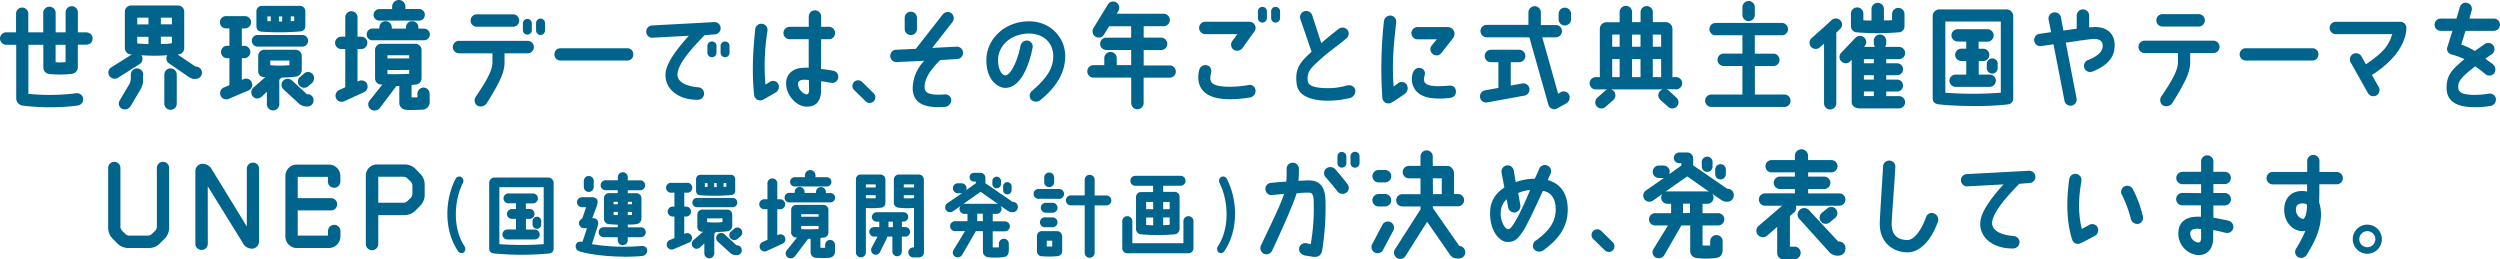 <svg xmlns="http://www.w3.org/2000/svg" viewBox="0 0 1005.17 104.33"><path d="M37.23 15.48c0 1.39-.92 2.49-2.81 2.49h-3.13v9a2.71 2.71 0 01-2.17 2.68 39 39 0 01-9.21.09 2.61 2.61 0 01-2.49-2.54V18h-6v19.74a85.36 85.36 0 0019.08-.23 2.47 2.47 0 012.9 2 2.55 2.55 0 01-2 2.91 88.8 88.8 0 01-22.58 0 3 3 0 01-2.3-2.86V18H2.17A2.58 2.58 0 010 15.48 2.58 2.58 0 012.17 13h4.28V5.67a2.47 2.47 0 114.93 0V13h6V5.21a2.49 2.49 0 015 0V13h4V5.12a2.47 2.47 0 114.93 0V13h3.13c1.87 0 2.79 1.15 2.79 2.48zM26.36 18h-4v7a16.31 16.31 0 004-.05zm54.85 11.22a2.47 2.47 0 01-2.49 2.48l-.78.05a4.33 4.33 0 01-2.07-.83l-8.11-5.58a2.41 2.41 0 01-.51-3.13 70.83 70.83 0 01-10.41 0 2.5 2.5 0 01-.56 3.46l-8.75 5.53a2.49 2.49 0 01-3.46-.56 2.43 2.43 0 01.51-3.45l8.42-5.3h-.27a2.58 2.58 0 01-2.53-2.49V4.7a2.48 2.48 0 012.49-2.49h18.89a2.48 2.48 0 012.49 2.49v14.7a2.54 2.54 0 01-2.49 2.49h-.18l7.19 4.88h.13a2.47 2.47 0 012.49 2.45zM57.53 30v1.62a7.55 7.55 0 01-1.15 4.51l-3.92 6.64a2.75 2.75 0 01-3.6.87 2.4 2.4 0 01-.64-3.41L52 33.82a5.1 5.1 0 00.6-2.44V30a2.49 2.49 0 115 0zm2.16-22.9h-4.51v2.72h4.51zm0 7.69h-4.51v2.67c.73.14 2.44.14 4.51.28zm5-5h4.42V7.1h-4.44zm0 7.88a25.35 25.35 0 004.42-.28v-2.64h-4.44zM71.07 30v11.66a2.49 2.49 0 11-5 0V30a2.49 2.49 0 115 0zm28.61 6.45l-8 3.41a2.49 2.49 0 01-1.38-4.79l1.94-.83V23.41h-.88a2.49 2.49 0 010-5h.88v-7h-1.2a2.47 2.47 0 110-4.93h7.28a2.47 2.47 0 110 4.93h-1.09v7h.93a2.49 2.49 0 010 5h-.93v8.71l1-.42a2.48 2.48 0 011.43 4.75zm12.62-4.38v9.82a2.49 2.49 0 11-5 0v-5l-2 1.93c-1.43 1.11-2.63 1-3.6 0a2.51 2.51 0 01.14-3.55l4.84-4.27c-2.21.1-2.86-1.24-2.86-2.44v-6.12a2.48 2.48 0 012.45-2.44h12.58a2.51 2.51 0 012.48 2.49v5.71a2.81 2.81 0 01-2.48 2.63 53.81 53.81 0 01-5.72.37zm9.26-18a2.33 2.33 0 110 4.66h-18a2.33 2.33 0 110-4.66zm1.2-3.59c0 .74-.27 2-2.21 2.17a102 102 0 01-15.39.09c-1.29-.14-2.07-.74-2.07-2.49V4.52a2.2 2.2 0 012.21-2.17h15.25a2.14 2.14 0 012.21 2.12zm-13.91-3.89h-1.34v1.94h1.34zm-.19 17.74v1.89a43.23 43.23 0 007.7 0v-1.89zm4.79-15.71v-2h-1.29v2zm12.63 31.7a2.43 2.43 0 01-2.4 2.49h-.32a4.84 4.84 0 01-2.9-.93l-6.54-6a2.47 2.47 0 010-3.5 2.53 2.53 0 013.55.05l5.9 5.44h.27a2.38 2.38 0 012.44 2.45zm-7.79-33.73h-1.38v1.94a12.62 12.62 0 001.38-.1zm4.06 22.9a2.38 2.38 0 013.5.51 2.65 2.65 0 01-.6 3.55l-1.52 1.29a2.5 2.5 0 01-3.46-.56 2.46 2.46 0 01.51-3.45zm24.03 7.56l-7.93 3.64a2.48 2.48 0 01-3.32-1.15 2.54 2.54 0 011.2-3.32l2.49-1.15V19.72h-1.61a2.54 2.54 0 01-2.49-2.49 2.5 2.5 0 012.49-2.48h1.61V7.14a2.47 2.47 0 114.93 0v7.61h1.48a2.47 2.47 0 012.48 2.48 2.5 2.5 0 01-2.48 2.49h-1.48v13.09l.51-.23a2.48 2.48 0 013.32 1.15 2.54 2.54 0 01-1.2 3.32zm1.06-23.23a2.33 2.33 0 012.35-2.35h2.76V11A2.41 2.41 0 01155 8.53a2.47 2.47 0 012.53 2.47v.5h5.71V11a2.47 2.47 0 012.45-2.48 2.44 2.44 0 012.53 2.48v.5h2.26a2.35 2.35 0 110 4.7h-20.69a2.33 2.33 0 01-2.35-2.38zM172.78 41a3.09 3.09 0 01-2.78 3.1c-2 0-5.39.32-7.05 0a2.77 2.77 0 01-2.4-2.63v-6.86h-1.19l-6.59 8.76a2.74 2.74 0 01-3.64.64 2.5 2.5 0 01-.6-3.5l5.22-6.51h-.46a2.48 2.48 0 01-2.49-2.49V20a2.47 2.47 0 012.4-2.39H167a2.52 2.52 0 012.49 2.35v11.51A2.5 2.5 0 01167 34a7.7 7.7 0 00-1.52.23v4.89a15.19 15.19 0 002.4 0l-.05-1.43a2.54 2.54 0 012.44-2.49 2.47 2.47 0 012.45 2.45zM150.2 6a2.33 2.33 0 012.35-2.35h5.12v-.93A2.67 2.67 0 01160.29 0 2.64 2.64 0 01163 2.63v1h5.49a2.33 2.33 0 110 4.66h-15.94a2.33 2.33 0 01-2.35-2.35zm14.33 16.23h-8.75v1.25h8.75zm0 7.51v-1.63l-8.75.05v1.61c2.3.14 5.62.04 8.75-.09zm50.13-10.8a2.51 2.51 0 01-2.49 2.49h-9.31v3.45c0 3.64-1.06 6.92-7.23 16.73a2.94 2.94 0 01-3.78.83 2.59 2.59 0 01-.55-3.55C196.69 31 198 27.65 198 25v-3.57h-13.43a2.49 2.49 0 110-5h27.6a2.51 2.51 0 012.49 2.51zM189.22 8.25a2.48 2.48 0 012.49-2.49h14.56a2.49 2.49 0 010 5h-14.56a2.48 2.48 0 01-2.49-2.51zm24.61 1.15v2.72a1.77 1.77 0 01-1.8 1.8 1.8 1.8 0 01-1.79-1.8V9.4A1.83 1.83 0 01212 7.6a1.8 1.8 0 011.83 1.8zm5.3 0v2.72a1.8 1.8 0 11-3.59 0V9.4a1.8 1.8 0 113.59 0zm35.49 12.44a2.36 2.36 0 01-2.23 2.49h-27.21a2.36 2.36 0 01-2.24-2.49 2.35 2.35 0 012.24-2.44h27.21a2.35 2.35 0 012.23 2.44zm13.08 6.87c.74-4.29 5.26-9.91 9.26-14.33l-14.56.78a2.42 2.42 0 01-2.58-2.35 2.48 2.48 0 012.35-2.58l24.89-1.34a2.47 2.47 0 11.23 4.93l-4 .33c-4 4.14-10.28 10.69-10.88 15.25-.46 3.64 3.73 5.35 8.48 5.71a2.52 2.52 0 010 5c-8.67.26-14.25-5-13.19-11.4zm20.37-10.23v2.72a1.82 1.82 0 01-3.64 0v-2.72a1.82 1.82 0 013.64 0zm1.66 0a1.8 1.8 0 011.8-1.8 1.77 1.77 0 011.79 1.8v2.72a1.79 1.79 0 01-1.79 1.8 1.82 1.82 0 01-1.8-1.79zm18.86-6.18a89.36 89.36 0 00-.83 21.7c.41-.27 1.2-.69 1.66-1a2.37 2.37 0 013.41.6 2.63 2.63 0 01-.83 3.5s-4.33 2.58-5.25 3a2.44 2.44 0 01-3.55-2c-1-9.4-.32-19.08.46-26.36a2.42 2.42 0 012.72-2.17 2.46 2.46 0 012.21 2.73zM335 28.43a2.42 2.42 0 012 2.86 2.39 2.39 0 01-2.86 2c-1.48-.23-2.49-.46-4-.6v3.64c-.14 5.07-2.63 6.63-6 6.54-4.06-.14-8.07-4.7-8.07-9.26-.05-4.33 3.41-6.36 7.14-6.36a14.07 14.07 0 011.94 0V15.76h-7.7a2.48 2.48 0 01-2.45-2.49 2.51 2.51 0 012.48-2.49h7.7V6.64a2.48 2.48 0 012.49-2.49 2.51 2.51 0 012.49 2.49v4.14h3.13a2.52 2.52 0 012.49 2.49 2.48 2.48 0 01-2.49 2.49h-3.13c0 4-.05 8.39-.05 12 1.7.12 2.99.35 4.89.67zm-9.77 3.78a11.57 11.57 0 00-2.35-.14c-1.57.14-2 .88-2 1.75 0 2.17 2.26 4.11 3.41 4.11.55 0 1-.37 1-1.76zm26.06 8.53a2.32 2.32 0 01-3.23 0l-4.65-4.57a2.25 2.25 0 010-3.22 2.29 2.29 0 013.22 0l4.66 4.56a2.36 2.36 0 010 3.23zm6.65-18.21a2.45 2.45 0 012.35-2.53l7.93-.37 10.83-13.82a2.49 2.49 0 013.5-.46 2.54 2.54 0 01.41 3.5l-8.15 10.41 9.81-.5a2.47 2.47 0 012.58 2.39 2.43 2.43 0 01-2.35 2.58l-6.82.42c-4.79 4.79-6.45 8.11-6.26 11.24.13 2.21 2.67 3 7.88 2.58a2.44 2.44 0 012.81 2 2.79 2.79 0 01-2.4 3c-8.2.64-13-1.34-13.09-7.42a16.11 16.11 0 014.66-11.11l-11.11.51a2.48 2.48 0 01-2.58-2.42zm8.25-17.83a2.48 2.48 0 012.49 2.49v4.42a2.44 2.44 0 01-2.44 2.49 2.49 2.49 0 01-2.49-2.44V7.19a2.49 2.49 0 012.44-2.49zm57.29 18.06c.09-5.3-3.69-9.35-10-9.26-7.19.14-12.08 4.89-12.21 10.51-.05 3.32 1.29 6.27 3 6.31 1.94-.09 4.75-5.34 6-11.7a2.62 2.62 0 012.77-2.31 2.42 2.42 0 012.07 3.14c-1.15 5.89-4.42 15.85-10.88 15.89-2.94 0-7.78-3.13-7.64-11.42.18-8.48 7.55-15.21 16.82-15.35 8.89-.14 15 6.54 14.88 14.24-.09 6.08-3.09 11.8-10.09 17.51a2.81 2.81 0 01-3.7-.32 2.51 2.51 0 01.5-3.5c6.08-5.21 8.43-9.17 8.48-13.74zm49.29 5.99a2.47 2.47 0 01-2.49 2.49h-10.46v10.19a2.49 2.49 0 01-5 0V31.2h-15.18a2.49 2.49 0 01.05-5H444v-2.81a2.49 2.49 0 015 0v2.81h5.81v-6.11h-10a2.48 2.48 0 01-2.48-2.49 2.44 2.44 0 012.48-2.45h10v-4.6h-8.85L443.83 14a2.49 2.49 0 01-3.45.69 2.54 2.54 0 01-.69-3.46l5.8-9.49A2.47 2.47 0 01448.9 1a2.53 2.53 0 01.74 3.46L449 5.53h18.89a2.49 2.49 0 11-.05 5h-8v4.6h7a2.49 2.49 0 110 5h-7v6.18h10.46a2.47 2.47 0 012.47 2.44zm21.4 11.16c-3-.1-11.1-.33-12.26-7.28a11.36 11.36 0 01.28-4.57 2.53 2.53 0 013.41-1.7c1.29.46 1.61 1.84 1.29 3.18a7.52 7.52 0 00-.23 2.35c.23 1.43 1.06 2.9 7.65 3a45.51 45.51 0 007.6-.69 2.33 2.33 0 012.86 1.8 2.67 2.67 0 01-1.94 3.13 48.55 48.55 0 01-8.66.78zm10.65-28.34a3.17 3.17 0 01-.74 1.43l-4.52 6.31A2.63 2.63 0 01496 20a2.54 2.54 0 01-.55-3.5l2.08-2.77h-12.9a2.49 2.49 0 110-5h17.65a2.53 2.53 0 012.54 2.84zm2.76-2.49a1.81 1.81 0 01-1.8-1.8V4.56a1.8 1.8 0 013.6 0v2.72a1.8 1.8 0 01-1.8 1.8zm3.5-1.8V4.56a1.78 1.78 0 011.8-1.8 1.81 1.81 0 011.8 1.8v2.72a1.83 1.83 0 01-1.8 1.8 1.81 1.81 0 01-1.8-1.8zm16.26 13.5l-4.52-13.13a2.48 2.48 0 011.61-3.13 2.51 2.51 0 013.14 1.56l3.68 11.29c2.68-2.39 3.74-3.18 6.87-5.67a2.59 2.59 0 013.55.19 2.44 2.44 0 01-.28 3.5c-4.47 3.87-6.59 4.75-12.17 10-2.67 2.54-3.64 3.83-3.45 6.87.14 2 1.84 3 7.37 3.18a27.5 27.5 0 008.39-1.06c2-.46 3.22.64 3.41 2a2.92 2.92 0 01-2.44 3.09 37.34 37.34 0 01-9.54 1c-6-.18-11.06-1.94-11.62-6.82-.78-6.28 1.53-8.72 6-12.87zm28.45 18.53a175.51 175.51 0 01.64-30.78 2.56 2.56 0 012.77-2.26A2.41 2.41 0 01561.36 9c-.92 8.43-1.8 16.49-1 25.8l1.7-1.29a2.39 2.39 0 013.46.42 2.79 2.79 0 01-.78 3.87c-3.28 2.25-4.06 2.76-5.21 3.41a2.44 2.44 0 01-3.74-1.9zm26.26-28.43a2.8 2.8 0 012.77 2.44 3.37 3.37 0 01-.79 2.26l-4.47 5.71a2.47 2.47 0 11-3.77-3.18l1.93-2.3h-7.6a2.47 2.47 0 110-4.93zm3.27 25.43a2.43 2.43 0 01-2.07 3 30.09 30.09 0 01-5.81.28c-9-.23-9.81-6-9.77-7.7a7.35 7.35 0 01.28-2.25c.46-1.57 1.66-2.68 3.32-2.22a2.13 2.13 0 011.57 2.72 6.13 6.13 0 00-.28 1.89c0 1.52 1.29 2.49 4.93 2.63a43.49 43.49 0 005-.23c1.59-.1 2.6.41 2.83 1.88zm29.62-.6a2.5 2.5 0 01-2.21 2.77l-14.84 2.72a2.48 2.48 0 11-.5-4.93l5.07-.93V25h-3a2.49 2.49 0 110-5h11.34a2.49 2.49 0 010 5h-3.37v9.4l4.79-.87a2.45 2.45 0 012.72 2.18zm15.9 2.29a2.72 2.72 0 01-1.06 3.55s-4 2.21-4.1 2.26a2.48 2.48 0 01-3.09-1.62L614.9 15h-17.15a2.49 2.49 0 010-5h16.78V5a2.49 2.49 0 115 0v5.07h5.86a2.47 2.47 0 110 4.93h-5.3l6.4 22.71 1-.64a2.45 2.45 0 013.35.93zm.83-32.39v2.13a2.49 2.49 0 01-5 0V5.58a2.49 2.49 0 015 0zM673.7 35.9H670a2.6 2.6 0 01.92.5l3.08 2.82a2.48 2.48 0 01-3.25 3.78l-3.13-2.81a2.45 2.45 0 01-.23-3.51 2.53 2.53 0 011.1-.73h-20.73a2.69 2.69 0 011.15.73 2.54 2.54 0 01-.23 3.51L645.5 43a2.48 2.48 0 01-3.5-.23 2.51 2.51 0 01.23-3.5l3.18-2.82a2.32 2.32 0 01.87-.5h-4.51a2.47 2.47 0 110-4.93h1.47v-19.5a2.68 2.68 0 012.63-2.58h5.34v-4.1a2.49 2.49 0 015 0v4.05h3.41V5.07a2.47 2.47 0 114.93 0v3.82h5.21a2.79 2.79 0 012.67 2.58V31h1.29a2.47 2.47 0 110 4.93zm-22.49-22h-3v4.89h3zm0 9.86h-3V31h3zm8.39-9.86h-3.41v4.89h3.41zm0 9.86h-3.41V31h3.41zm8.29-9.86h-3.36v4.89h3.36zm0 9.86h-3.36V31h3.36zm52.04 16.75a2.48 2.48 0 01-2.49 2.49h-29.36a2.49 2.49 0 010-5h12.49V26.54h-7.51a2.49 2.49 0 110-5h7.51v-7.35h-10.78a2.48 2.48 0 01-2.49-2.49 2.51 2.51 0 012.49-2.48h26.64a2.5 2.5 0 012.48 2.48 2.47 2.47 0 01-2.48 2.49h-10.88v7.38H713a2.49 2.49 0 110 5h-7.42V38h11.89a2.48 2.48 0 012.46 2.51zM700.57 6V2.9a2.52 2.52 0 012.49-2.49 2.48 2.48 0 012.49 2.49V6a2.48 2.48 0 01-2.49 2.49A2.52 2.52 0 01700.57 6zm39.36 5.57c-.5.46-1 1-1.61 1.52v28.29a2.47 2.47 0 11-4.93 0V17.56c-.69.6-1.34 1.15-1.84 1.61a2.49 2.49 0 01-3.23-3.78c2-1.8 5.62-4.93 8-7.23a2.58 2.58 0 013.55-.05 2.39 2.39 0 01.06 3.46zM766 41.1a2.5 2.5 0 01-2.49 2.49h-15.74c-1.94 0-3.27-1.06-3.27-2.58V24l-.65.74a2.51 2.51 0 01-3.5-.05 2.47 2.47 0 010-3.54l5.71-6a2.54 2.54 0 013.55 0 2.48 2.48 0 010 3.51l-.18.18h4.47a2.66 2.66 0 01-.51-1.47v-1a2.49 2.49 0 015 0v1a2.38 2.38 0 01-.51 1.47h5.67a2.51 2.51 0 012.45 2.45 2.48 2.48 0 01-2.49 2.49h-5.12v1.66h4.52a2.4 2.4 0 010 4.79h-4.52V32h4.52a2.4 2.4 0 010 4.79h-4.52v1.85h5.12A2.5 2.5 0 01766 41.1zm-21.8-30.5V5.48a2.49 2.49 0 015 0v2.68c1.1.09 2.49.09 3.27.09V3.64a2.49 2.49 0 115 0V8.2a25.56 25.56 0 003.27-.09V5.67a2.49 2.49 0 115 0v4.79a2.42 2.42 0 01-2.53 2.54 101.55 101.55 0 01-16.73 0 2.46 2.46 0 01-2.26-2.4zm9.22 13.18h-4v1.66h4zm0 6.45h-4V32h4zm0 6.54h-4v1.85h4zm56.04-30.36v33.08a2.35 2.35 0 01-1.93 2.44c-8.07 1.06-21.16.83-28.25 0-1.57-.32-2.21-1.06-2.21-2.53V6.31a2.69 2.69 0 012.71-2.53h27a2.72 2.72 0 012.68 2.63zm-5 2.25h-22.3v28.62a150.51 150.51 0 0022.3 0zm-2 23.78a2.51 2.51 0 01-2.46 2.49h-13.72a2.54 2.54 0 01-2.49-2.49 2.48 2.48 0 012.49-2.44h4.29v-5.48h-2a2.47 2.47 0 110-4.94h2v-2.85l-3.32-.05a2.47 2.47 0 110-4.93h11.84a2.49 2.49 0 110 5h-3.55v2.85h1.85a2.47 2.47 0 010 4.94h-1.8V30H800a2.48 2.48 0 012.5 2.44zm.74-6.77v1.75a2.16 2.16 0 01-2.17 2.16 2.2 2.2 0 01-2.21-2.16v-1.75a2.21 2.21 0 012.21-2.17 2.17 2.17 0 012.21 2.17zm46.99-6.41c-.32 4.15-3.32 7.33-8.85 9.49a2.44 2.44 0 01-3.34-1.61 2.5 2.5 0 011.79-3.09c5.16-2.07 5.53-4.42 5.63-5.25.18-2.07-1.06-3.45-4.47-3.09-4 .46-6.64.93-10.37 1.43l4.33 22.4a2.47 2.47 0 01-4.84 1l-4.42-22.72c-.83.09-5.12.73-5.12.73a2.49 2.49 0 01-.64-4.93l4.79-.69-1-5a2.44 2.44 0 012-2.91A2.48 2.48 0 01828.63 7l1 5.3c2.07-.28 3.27-.51 5.35-.74V6.27a2.49 2.49 0 115 0V11c.19 0 1.61-.09 2.08-.13 5.27-.13 8.64 2.91 8.13 8.39zm42.22-.41a2.52 2.52 0 01-2.49 2.49h-9.31v3.41c0 3.64-1.06 6.91-7.24 16.77a2.94 2.94 0 01-3.78.83 2.59 2.59 0 01-.59-3.55c5.39-7.93 6.68-11.24 6.68-13.87v-3.59h-13.37a2.49 2.49 0 010-5h27.61a2.51 2.51 0 012.49 2.51zM867 8.16a2.47 2.47 0 012.49-2.49H884a2.49 2.49 0 110 5h-14.54A2.47 2.47 0 01867 8.16zm65.15 13.68a2.36 2.36 0 01-2.24 2.49H902.7a2.48 2.48 0 010-4.93h27.21a2.36 2.36 0 012.24 2.44zm21.52 8.3l2.67 4.74a2.48 2.48 0 11-4.33 2.4l-6.82-12.07a2.49 2.49 0 114.33-2.45l1.75 3.09c6.69-4.65 8.9-6.91 10.6-12.12h-22.72a2.5 2.5 0 01-2.48-2.49 2.47 2.47 0 012.48-2.48h25.67a2.49 2.49 0 012.72 2.71c-.46 7.53-6.54 14.06-13.87 18.67zm51.5-20.23a2.48 2.48 0 01-2.49 2.49H991.3l-1.71 5.53a29.46 29.46 0 015.49 2.58c1.24-.93 2.58-1.85 4-2.81a2.46 2.46 0 013.45.64 2.56 2.56 0 01-.64 3.46c-.92.6-1.8 1.19-2.58 1.79.69.6 2.44 1.75 3.13 2.35a2.73 2.73 0 01.28 3.69 2.54 2.54 0 01-3.55.05 41.62 41.62 0 00-4-3c-4.93 3.91-7 5.66-6.78 8.57.09 1.56 1.06 2.85 6.31 2.9a36.22 36.22 0 005.81-.46 2.46 2.46 0 013 1.89 2.64 2.64 0 01-2.07 3 36 36 0 01-6.73.51c-8.53-.05-10.92-3.51-11-7.47-.14-5.34 2.12-7.65 7.14-11.84a31.62 31.62 0 00-5-1.85 2.29 2.29 0 01-1.8-3.13l2-6.4h-4.56a2.47 2.47 0 110-4.93h6.17l1.39-4.66a2.42 2.42 0 013.08-1.61 2.46 2.46 0 011.62 3.13l-.88 3.14h9.77a2.47 2.47 0 012.53 2.44zM51.64 99.72a6.35 6.35 0 01-4.47-1.84L45.33 96a6.14 6.14 0 01-1.84-4.43V67.69a2.47 2.47 0 114.93 0V91.1a2.55 2.55 0 00.69 1.71c.41.41.87.83 1.29 1.24a2.34 2.34 0 001.66.69h7.32a2.37 2.37 0 001.71-.69c.41-.41.83-.83 1.29-1.24a2.6 2.6 0 00.69-1.71V67.69a2.47 2.47 0 114.93 0v23.87A6.14 6.14 0 0166.16 96l-1.89 1.89a6.16 6.16 0 01-4.42 1.84zM83.55 98a2.49 2.49 0 11-5 0V68.52a2.94 2.94 0 012.9-2.67 4.23 4.23 0 013.69 2.21l14.1 23V68a2.47 2.47 0 114.93 0v29a3 3 0 01-2.86 3 4.26 4.26 0 01-3.78-2.49l-14-22.62zm35.79 1.72a4.62 4.62 0 01-4.6-4.61V70.78a4.59 4.59 0 014.6-4.61h12.91a4.61 4.61 0 014.6 4.6V73a2.49 2.49 0 11-5 0v-1.9h-12.14v8.57h13.23a2.47 2.47 0 110 4.93h-13.23v10.14h12.17V92.9a2.49 2.49 0 115 0v2.16a4.67 4.67 0 01-4.6 4.66zm32.75-13.23v11.62a2.49 2.49 0 01-5 0V70.73a4.46 4.46 0 014.61-4.6h10.9a6.05 6.05 0 014.47 1.79l1.84 1.89a6.13 6.13 0 011.84 4.43v4.1a6.1 6.1 0 01-1.84 4.42l-1.84 1.89a6.3 6.3 0 01-4.47 1.84zm11.75-14.74a2.34 2.34 0 00-1.66-.69h-10.09v10.46h10.09a2.34 2.34 0 001.66-.69c.42-.42.88-.83 1.29-1.25a2.54 2.54 0 00.69-1.7V74.7a2.55 2.55 0 00-.69-1.71c-.41-.41-.87-.83-1.29-1.24zm22.7 29.69a1.67 1.67 0 01-2.39-.48c-5.9-8.81-5.17-20.9-1-29a1.68 1.68 0 012.29-.81 1.83 1.83 0 01.7 2.36c-3.54 7-4.28 18 .59 25.47a1.91 1.91 0 01-.19 2.46zm36.06-27.98v26.47a1.88 1.88 0 01-1.55 1.95 115.24 115.24 0 01-22.59 0c-1.26-.26-1.77-.85-1.77-2V73.39a2.15 2.15 0 012.17-2h21.6a2.18 2.18 0 012.14 2.07zm-4 1.81h-17.82v22.89a120.4 120.4 0 0017.84 0zm-1.58 19a2 2 0 01-2 2h-11a2 2 0 01-2-2 2 2 0 012-2h3.43V88h-1.62a2 2 0 01-2-2 2 2 0 012-1.95h1.62v-2.33h-2.66a2 2 0 110-3.94h9.48a2 2 0 110 4h-2.84V84h1.47a2 2 0 012 2 2 2 0 01-2 2h-1.44v4.3H215a2 2 0 012 1.99zm.58-5.42v1.4a1.72 1.72 0 01-1.71 1.75 1.76 1.76 0 01-1.77-1.73v-1.4a1.76 1.76 0 011.77-1.73 1.72 1.72 0 011.73 1.73zm42.64 11.85a2.23 2.23 0 01-2.1 2.22c-7.89.81-19.8-.11-25.33-1.92a2.12 2.12 0 01-1.25-2.62c.33-1.07 1.25-1.32 2.32-1.18h.33l1.79-5.45h-1.07a2 2 0 01-2.13-2.07 2.08 2.08 0 011.29-1.8l1.58-4.58H234a2 2 0 110-4h4.09a2.47 2.47 0 011.92.81c.44.55.3 1.48 0 2.51l-1.88 5.12h.55a2 2 0 011.51.74 2.74 2.74 0 01.15 2.32L238 98.16a79.9 79.9 0 0019.84.74c1.33-.11 2.36.59 2.4 1.8zm-25.51-25.54v-2.4a2 2 0 114 0v2.4a2 2 0 01-4 0zm24.92 18.21a2 2 0 01-2 2h-5.27v1.22a2 2 0 11-4 0v-1.23h-5.68a2 2 0 010-4h5.68v-1.05c-1.48 0-2.77-.11-3.54-.19a2.09 2.09 0 01-2-2.13v-8.34a2 2 0 012-2h3.54v-1.17h-4.88a2 2 0 110-4h4.91v-1.23a2 2 0 014 0v1.25h5a2 2 0 110 4h-5v1.18h3.5a2 2 0 012 2V88a2.29 2.29 0 01-1.92 2.1 18.59 18.59 0 01-3.57.18v1.11h5.27a2 2 0 011.96 1.98zm-12.94-12.24v1h1.7v-1zm1.7 5.34v-1.25h-1.7v1.22c.37.03 1.07.03 1.7.03zm4-5.34v1h1.69v-1zm1.69 5.31v-1.22h-1.69v1.25c.59 0 1.3-.03 1.67-.03zm22.99 11.06l-6.38 2.73a2 2 0 11-1.1-3.84l1.55-.66v-8.67h-.7a2 2 0 010-4h.7v-5.6h-1a2 2 0 110-3.94H276a2 2 0 110 3.94h-.88v5.6h.73a2 2 0 110 4h-.73v7l.81-.33a2 2 0 011.14 3.8zm10.1-3.5v7.85a2 2 0 01-4 0v-4l-1.62 1.55c-1.14.88-2.1.81-2.88 0a2 2 0 01.11-2.84l3.87-3.39c-1.77.07-2.28-1-2.28-2v-4.9a2 2 0 011.95-2h10.07a2 2 0 012 2v4.63a2.24 2.24 0 01-2 2.1 44.32 44.32 0 01-4.57.3zm7.41-14.42a1.86 1.86 0 110 3.72h-14.38a1.86 1.86 0 110-3.72zm1-2.87c0 .59-.22 1.62-1.77 1.73a80.73 80.73 0 01-12.31.07c-1-.11-1.66-.59-1.66-2V72a1.76 1.76 0 011.77-1.73h12.2a1.71 1.71 0 011.77 1.69zm-11.13-3.1h-1.07v1.55h1.07zm-.15 14.19v1.51a34.35 34.35 0 006.16 0V87.8zm3.83-12.57v-1.62h-1v1.62zm10.1 25.36a1.94 1.94 0 01-1.91 2h-.26a3.92 3.92 0 01-2.32-.74l-5.24-4.79a2 2 0 010-2.8 2 2 0 012.84 0l4.72 4.35h.22a1.9 1.9 0 011.91 1.98zm-6.23-27h-1.1v1.55a10.17 10.17 0 001.1-.08zm3.25 18.32a1.9 1.9 0 012.8.41 2.11 2.11 0 01-.48 2.84l-1.22 1a2 2 0 01-2.76-.44A2 2 0 01294 93zM314.61 98l-6.34 2.91a2 2 0 01-2.65-.92 2 2 0 01.95-2.66l2-.92V84.12h-1.29a2 2 0 01-2-2 2 2 0 012-2h1.29v-6.07a2 2 0 113.95 0v6.08h1.18a2 2 0 012 2 2 2 0 01-2 2h-1.18v10.46l.4-.19a2 2 0 012.66.92 2 2 0 01-.97 2.68zm.85-18.58a1.86 1.86 0 011.88-1.88h2.21v-.37a1.92 1.92 0 011.95-2 2 2 0 012 2v.41h4.57v-.37a2 2 0 012-2 2 2 0 012 2v.41h1.81a1.88 1.88 0 010 3.76h-16.54a1.87 1.87 0 01-1.88-1.98zm20.27 21.71a2.47 2.47 0 01-2.24 2.51 36.7 36.7 0 01-5.65 0 2.21 2.21 0 01-1.91-2.1V96a8 8 0 01-1 0l-5.27 7a2.19 2.19 0 01-2.91.52 2 2 0 01-.48-2.8l4.2-5.24h-.37a2 2 0 01-2-2V84.3a2 2 0 011.92-1.92h11.06a2 2 0 012 1.88v9.26a2 2 0 01-2 2 6.27 6.27 0 00-1.22.18v3.9a10.51 10.51 0 001.92 0v-1.14a2 2 0 011.95-2 2 2 0 012 1.95zm-18.06-28a1.87 1.87 0 011.88-1.88h4.09v-.7a2.13 2.13 0 012.1-2.17 2.11 2.11 0 012.14 2.1v.77h4.39a1.87 1.87 0 110 3.73h-12.72a1.86 1.86 0 01-1.88-1.89zm11.46 13h-7v1h7zm0 6v-1.3h-7v1.29c1.87.14 4.5.07 7-.04zm19.01-8.49v17.84a2 2 0 01-4 0V72.24a1.89 1.89 0 012-2.06H354a2 2 0 012 2.06v9.18a1.89 1.89 0 01-1.77 2.07 35.26 35.26 0 01-6.09.15zm3.95-9.51h-3.95v1.25h3.95zm0 5.56v-1.21h-3.95v1.21a32.46 32.46 0 003.95 0zm13.82 13.53a1.92 1.92 0 01-1.91 1.92h-1.4v6a1.9 1.9 0 01-3.8 0v-6h-2.1a3.88 3.88 0 01-.44 1.29l-2.44 4.9a1.88 1.88 0 01-2.58.89 2 2 0 01-.77-2.66l2.36-4.42h-1.4a2 2 0 01-1.92-1.92 1.91 1.91 0 011.92-1.92h2.1v-2.17h-1a1.94 1.94 0 01-2-1.88 2 2 0 012-1.92h10.76a1.88 1.88 0 110 3.76h-.66v2.21H364a1.93 1.93 0 011.91 1.92zM359 91.34v-2.21h-1.77v2.21zm12.5 10.14a2 2 0 01-2 2h-2.3a2 2 0 01-2-2 2 2 0 012-2h.3V83.6a29.89 29.89 0 01-6.34-.11 2 2 0 01-1.77-1.7v-9.55a2 2 0 012-2.06h7.89a2 2 0 012.17 2.06zm-8.11-26.1h4.13v-1.25h-4.13zm4.13 4.27v-1.17h-4.13v1.21a28.61 28.61 0 004.11-.04zm41.73 3.54a2.06 2.06 0 01-2.18 2.11h-.33a3.5 3.5 0 01-1.62-.59l-2.95-2a1.78 1.78 0 01.52 1.29 2 2 0 01-2 2h-1.55v3h4.9a2 2 0 110 4h-4.9v6.45a20.36 20.36 0 002.47 0V98a2 2 0 014 0v2.72c0 .85-.3 2.44-1.88 2.59a23.17 23.17 0 01-6.53.07 2.22 2.22 0 01-2-2.21v-8.24h-2.84l-5.5 9.54a2.12 2.12 0 01-2.83.74 1.93 1.93 0 01-.63-2.73l4.6-7.55h-4a2 2 0 110-4h5V86h-1.22a2 2 0 01-2-2 2.09 2.09 0 01.37-1.14l-3 2.1a2 2 0 01-2.76-.45 2 2 0 01.44-2.76l5.94-4.06a.21.21 0 01-.15 0h-1.48a2 2 0 010-4h1.48a2 2 0 012 2 2.4 2.4 0 01-.15.77l3.91-2.8V73h-.66a1.76 1.76 0 110-3.51h2.47a2 2 0 012 1.77v2.4l10.95 7.52a2 2 0 012.11 2.01zm-7.85-1.07l-7.12-5-7 4.9a2 2 0 01.51-.07h12.91a2.35 2.35 0 01.7.17zm-6.23 3.8h-2.25v3h2.25zM399 74.09v-1.44a1.74 1.74 0 013.47 0v1.44a1.74 1.74 0 01-3.47 0zm4.32 2.36v-1.51a1.71 1.71 0 113.42 0v1.51a1.71 1.71 0 11-3.42 0zM418 79.91a2 2 0 110-3.91h7.48a2 2 0 110 3.94zm9.07 15V101a2.06 2.06 0 01-2 2 34.57 34.57 0 01-6.45 0 2 2 0 01-1.7-1.95v-6.13a2 2 0 012-2h6.16a2 2 0 011.92 2zm-1.87-11.38a2 2 0 01-2 2h-2.73a2 2 0 010-4h2.73a2 2 0 012 2zm0 5.82a2 2 0 01-2 2h-2.73a2 2 0 110-3.94h2.73a2 2 0 012 1.94zm-5.35-16.11v-1.88a2 2 0 014 0v1.88a2 2 0 11-4 0zm3.21 25.88V96.8h-2.18v2.32zm23.77-18.54a2 2 0 01-2 2h-4.71v19.06a2 2 0 01-2 2 2 2 0 01-2-2V82.57h-5.56a2 2 0 010-4h5.56v-6.29a2 2 0 012-2 2 2 0 012 2v6.31h4.71a2 2 0 012 1.99zm33.02 8.36v10.88a2 2 0 01-2 2h-24.62a2 2 0 01-2-2V88.94a2 2 0 014.05 0v8.85h20.53v-8.85a2 2 0 014.06 0zm-25.36-16.25a2 2 0 012-2h18.18a2 2 0 110 4h-7v2.44h4.61a2 2 0 012 2v12.76a2.23 2.23 0 01-2 2.33 77.08 77.08 0 01-13.38 0 2.17 2.17 0 01-2.14-2v-13a2 2 0 012-2h4.87v-2.51h-7.16a2 2 0 01-1.98-2.02zm6.34 11.43h2.84V81.2h-2.84zm2.84 6.48v-3.13h-2.84v3zm4-6.48h2.62V81.2h-2.62zm0 6.45l2.62-.19v-2.95h-2.62zm22.64-17.07a1.83 1.83 0 01.7-2.36 1.69 1.69 0 012.29.81c4.16 8.11 4.9 20.2-1 29a1.67 1.67 0 01-2.39.48 1.91 1.91 0 01-.19-2.47c4.87-7.51 4.13-18.42.59-25.46zM507 98.66c5.3-11.11 8-16.66 9.26-20.66-2.35.14-4.56.41-4.56.41a2.48 2.48 0 01-2.9-2.12 2.4 2.4 0 012.12-2.76c2.62-.23 3.82-.37 6.27-.51.13-1.84.13-2.67.13-4.88a2.41 2.41 0 012.45-2.72 2.46 2.46 0 012.48 2.39 47.88 47.88 0 01-.18 4.89c2.44-.09 3.27-.23 4.88-.14 4.29.28 6 3.32 6 8.85a108 108 0 01-1.34 19.21c-.37 1.76-1.25 2.91-3.64 2.63l-3.41-.55c-1.71-.51-2.4-1.62-2.21-3a2.53 2.53 0 013-1.89l1.66.33a83.59 83.59 0 001.2-16.5c0-3-.37-4.19-2-4.19a46.89 46.89 0 00-4.88.27c-1.89 6.18-9.86 23.09-9.86 23.09a2.54 2.54 0 01-3.32 1.2 2.5 2.5 0 01-1.15-3.35zM536.82 68c1.75 2 3.41 4 4.93 6a2.4 2.4 0 01-.42 3.46 2.61 2.61 0 01-3.55-.47c-1.66-2.16-3.27-4-4.7-5.66a2.47 2.47 0 010-3.46 2.7 2.7 0 013.74.13zm2.72-6.91a1.83 1.83 0 011.79 1.79v2.72a1.8 1.8 0 01-1.79 1.8 1.77 1.77 0 01-1.8-1.8v-2.75a1.8 1.8 0 011.8-1.79zm7.09 1.79v2.72a1.82 1.82 0 01-3.64 0v-2.75a1.82 1.82 0 013.64 0zm9.15 27.58a2.48 2.48 0 114.47 2.16l-4 7.51a2.48 2.48 0 11-4.44-2.13zm1.1-22.12a2.49 2.49 0 110 5h-2.58a2.49 2.49 0 110-5zm0 9.67a2.49 2.49 0 110 5h-2.58a2.49 2.49 0 010-5zm32.26 23.46a2.44 2.44 0 01-2.49 2.44h-1a3.4 3.4 0 01-2.48-1.24l-9.36-13.5-8.66 13.68a2.49 2.49 0 01-3.41.92 2.54 2.54 0 01-.92-3.45l10.32-16.13V83H564a2.47 2.47 0 110-4.93h7.14V71.7h-4.66a2.49 2.49 0 010-5h4.66v-3.62a2.47 2.47 0 114.93 0v3.64H582c1.52 0 2.62 1.62 2.62 3v8.29h1.43a2.47 2.47 0 110 4.93h-9.95v.69l10.64 15.26a2.52 2.52 0 012.4 2.58zm-13-23.41h3.55V71.7h-3.59zm54.2 6.22c0 6.5-3.18 11.61-9.82 16.36a2.8 2.8 0 01-3.87-.6 2.48 2.48 0 01.93-3.36c5.89-4.24 7.92-8.11 7.92-12.44 0-4.66-2-6.92-5.16-7.52-2.76 6.13-6.22 13.46-7.83 16-2.26 3.36-3.46 4.65-6.55 4.56s-7.19-4.56-6.82-12.44c.14-3.32 1.62-6.78 5.72-9.45l-1.11-5.85a2.49 2.49 0 114.89-.92l.78 4.61a23.27 23.27 0 017.69-1.39c.65-1.38 1.25-2.76 1.76-4a2.5 2.5 0 013.27-1.29 2.46 2.46 0 011.29 3.27c-.32.74-.74 1.61-1.15 2.58 5.34 1.47 8.06 5.66 8.06 11.88zm-15.11-7.88a14.66 14.66 0 00-4.8 1.2l.83 4.75a2.69 2.69 0 01-2 3.08 2.6 2.6 0 01-2.9-2.12l-.56-3.18a7 7 0 00-2.39 5.26c-.28 3 1.47 6.77 3.09 6.77 1.35 0 4.5-5.67 8.73-15.76zm33.24 24.24a2.29 2.29 0 01-3.22 0l-4.66-4.56a2.26 2.26 0 010-3.23 2.32 2.32 0 013.23 0l4.65 4.56a2.36 2.36 0 010 3.23zm48.62-22.17a2.55 2.55 0 01-2.72 2.63H694a4.13 4.13 0 01-2-.74l-3.69-2.53a2.2 2.2 0 01.65 1.61 2.48 2.48 0 01-2.49 2.49h-1.93v3.78h6.12a2.47 2.47 0 110 4.93h-6.12v8.06a22.62 22.62 0 003.08 0V97a2.49 2.49 0 015 0v3.41c0 1.06-.37 3-2.35 3.23a28.77 28.77 0 01-8.16.09 2.78 2.78 0 01-2.53-2.76V90.64h-3.55l-6.87 11.94a2.66 2.66 0 01-3.54.92 2.41 2.41 0 01-.79-3.41l5.81-9.45h-5a2.47 2.47 0 110-4.93h6.26v-3.78h-1.52a2.51 2.51 0 01-2.49-2.49 2.65 2.65 0 01.47-1.43l-3.74 2.63a2.45 2.45 0 01-3.45-.55 2.48 2.48 0 01.55-3.46l7.28-5.07a.27.27 0 01-.19 0H667a2.49 2.49 0 010-5h1.84a2.48 2.48 0 012.49 2.49 3.4 3.4 0 01-.18 1l4.88-3.5v-.93h-.83a2.2 2.2 0 01-2.2-2.12 2.23 2.23 0 012.21-2.21h3.08a2.46 2.46 0 012.49 2.21v3l13.69 9.4a2.46 2.46 0 012.62 2.57zm-9.81-1.33l-8.9-6.22-8.75 6.13a2.45 2.45 0 01.64-.1h16.13a2.82 2.82 0 01.88.19zm-7.79 4.75h-2.81v3.77h2.81zm4.75-14.8V65.3a2.17 2.17 0 114.33 0v1.79a2.17 2.17 0 01-4.33 0zm5.39 3v-1.94a2.14 2.14 0 114.28 0V70a2.14 2.14 0 11-4.28 0zM724 101.61a2.74 2.74 0 01-2.63 2.72h-4.24a2.59 2.59 0 01-2.58-2.58V91.24l-4 3.46a2.63 2.63 0 01-3.69-.19 2.56 2.56 0 01.18-3.64l9.5-8.16h-6.87a2.48 2.48 0 01-2.49-2.48 2.51 2.51 0 012.49-2.49h12V76h-6a2.49 2.49 0 010-5h6v-1.7h-9.22a2.47 2.47 0 110-4.93h9.22v-1.7a2.65 2.65 0 115.3 0v1.7h9.21a2.47 2.47 0 110 4.93H727V71h6.45a2.49 2.49 0 110 5H727v1.75h12.53a2.51 2.51 0 012.47 2.48 2.48 2.48 0 01-2.49 2.48h-17.45a2.55 2.55 0 01-.69 2.68l-1.7 1.47v12.31h1.65a2.5 2.5 0 012.68 2.44zm18-1.61a2.73 2.73 0 01-2.72 2.76l-.28.05a4.72 4.72 0 01-3.31-1.24l-12.52-13.88a2.64 2.64 0 014.1-3.27l11.8 12.67h.23A2.66 2.66 0 01742 100zm-3.83-15.9a2.48 2.48 0 01-.32 3.5l-2.26 1.89a2.49 2.49 0 01-3.13-3.87l2.26-1.84a2.42 2.42 0 013.42.27zm40.94 5.2c-2.68 7.52-7.33 12.17-12.17 12.17-6.13-.09-11.15-4.19-11.15-11.43 0-2.58 1.06-18 1.33-23.13a2.47 2.47 0 012.59-2.35 2.4 2.4 0 012.34 2.58c-.23 5.21-1.47 20.51-1.47 22.9 0 4.75 2.72 6.45 6.36 6.45 2.44.05 5.48-3.59 7.46-9.17a2.4 2.4 0 013.23-1.52 2.68 2.68 0 011.48 3.5zm17.22-.83c.74-4.33 5.21-9.9 9.22-14.33l-14.55.79a2.54 2.54 0 01-2.58-2.35A2.47 2.47 0 01790.8 70l24.89-1.34a2.47 2.47 0 11.18 4.93l-4 .32c-4 4.15-10.23 10.69-10.87 15.26-.46 3.59 3.73 5.34 8.52 5.71a2.57 2.57 0 012.48 2.49 2.61 2.61 0 01-2.49 2.53c-8.66.19-14.28-5.02-13.18-11.43zm36.87 7.98c-2.2-6.59-2.54-15.12-1.2-24.52a2.45 2.45 0 012.86-2 2.49 2.49 0 012 2.86c-1.2 7-1.34 13.27.18 19.26 1-.55 2-1.1 2.91-1.56a2.36 2.36 0 013.36.83 2.62 2.62 0 01-1 3.5c-1.43.74-4.79 2.58-6.08 3.09a2.35 2.35 0 01-3.03-1.46zm20-18a2.5 2.5 0 01.79-3.41 2.55 2.55 0 013.5.88 47.94 47.94 0 014.05 10.88 2.52 2.52 0 01-1.71 3.2 2.68 2.68 0 01-3.08-2 48.3 48.3 0 00-3.51-9.53zm31.8-.8v-3.6h-7.47a2.48 2.48 0 01-2.53-2.49 2.55 2.55 0 012.49-2.49H885v-4a2.47 2.47 0 114.93 0v4h4.56a2.47 2.47 0 110 4.94h-4.56v3.59h4.56a2.49 2.49 0 110 5h-4.56v4.93c1.66.27 3.41.6 6 1.2a2.57 2.57 0 012 2.94 2.51 2.51 0 01-3 1.94c-1.57-.32-3.69-.92-5.07-1.11v3.18c0 4.47-2.45 7.1-6.36 6.87a8.72 8.72 0 01-7.65-9.17c.18-3.87 2.76-6 6.82-6.22a18.06 18.06 0 012.26 0v-4.6h-7.47a2.49 2.49 0 110-5zm0 14.47a10.55 10.55 0 00-2.08-.14c-1.52.09-2.25.78-2.3 1.79a3.69 3.69 0 003.22 3.74c.7 0 1.11-.46 1.16-1.85zm26.29-20.51a2.54 2.54 0 012.49-2.49h13.87V64.6a2.47 2.47 0 014.93 0v4.56h7.1a2.47 2.47 0 010 4.93h-7.14c0 2.72 0 5-.09 7.23a16.49 16.49 0 01.6 7.14c-.42 4.84-2.95 9.77-5.63 14.06a2.65 2.65 0 01-3.59.78 2.52 2.52 0 01-.55-3.5 47.41 47.41 0 003.64-7 7 7 0 01-.79.14c-3.82.14-7.28-2.95-7.69-7.65-.37-4 1.47-8.16 6.59-8.48a10.36 10.36 0 012.58.19v-2.86h-13.87a2.56 2.56 0 01-2.45-2.53zm16.27 10.74c-.37-.51-1.34-.6-2.12-.56-1.52.1-2.49.88-2.3 3.09.18 1.84 2 3.18 2.85 3.13s1.57-2.35 1.57-5.66zm30.11 13.82a5.85 5.85 0 11-5.85-5.85 5.85 5.85 0 015.85 5.85zm-2.62 0a3.24 3.24 0 00-3.23-3.23 3.27 3.27 0 00-3.23 3.23 3.23 3.23 0 106.46 0z" fill="#00648c" data-name="レイヤー 2"/></svg>